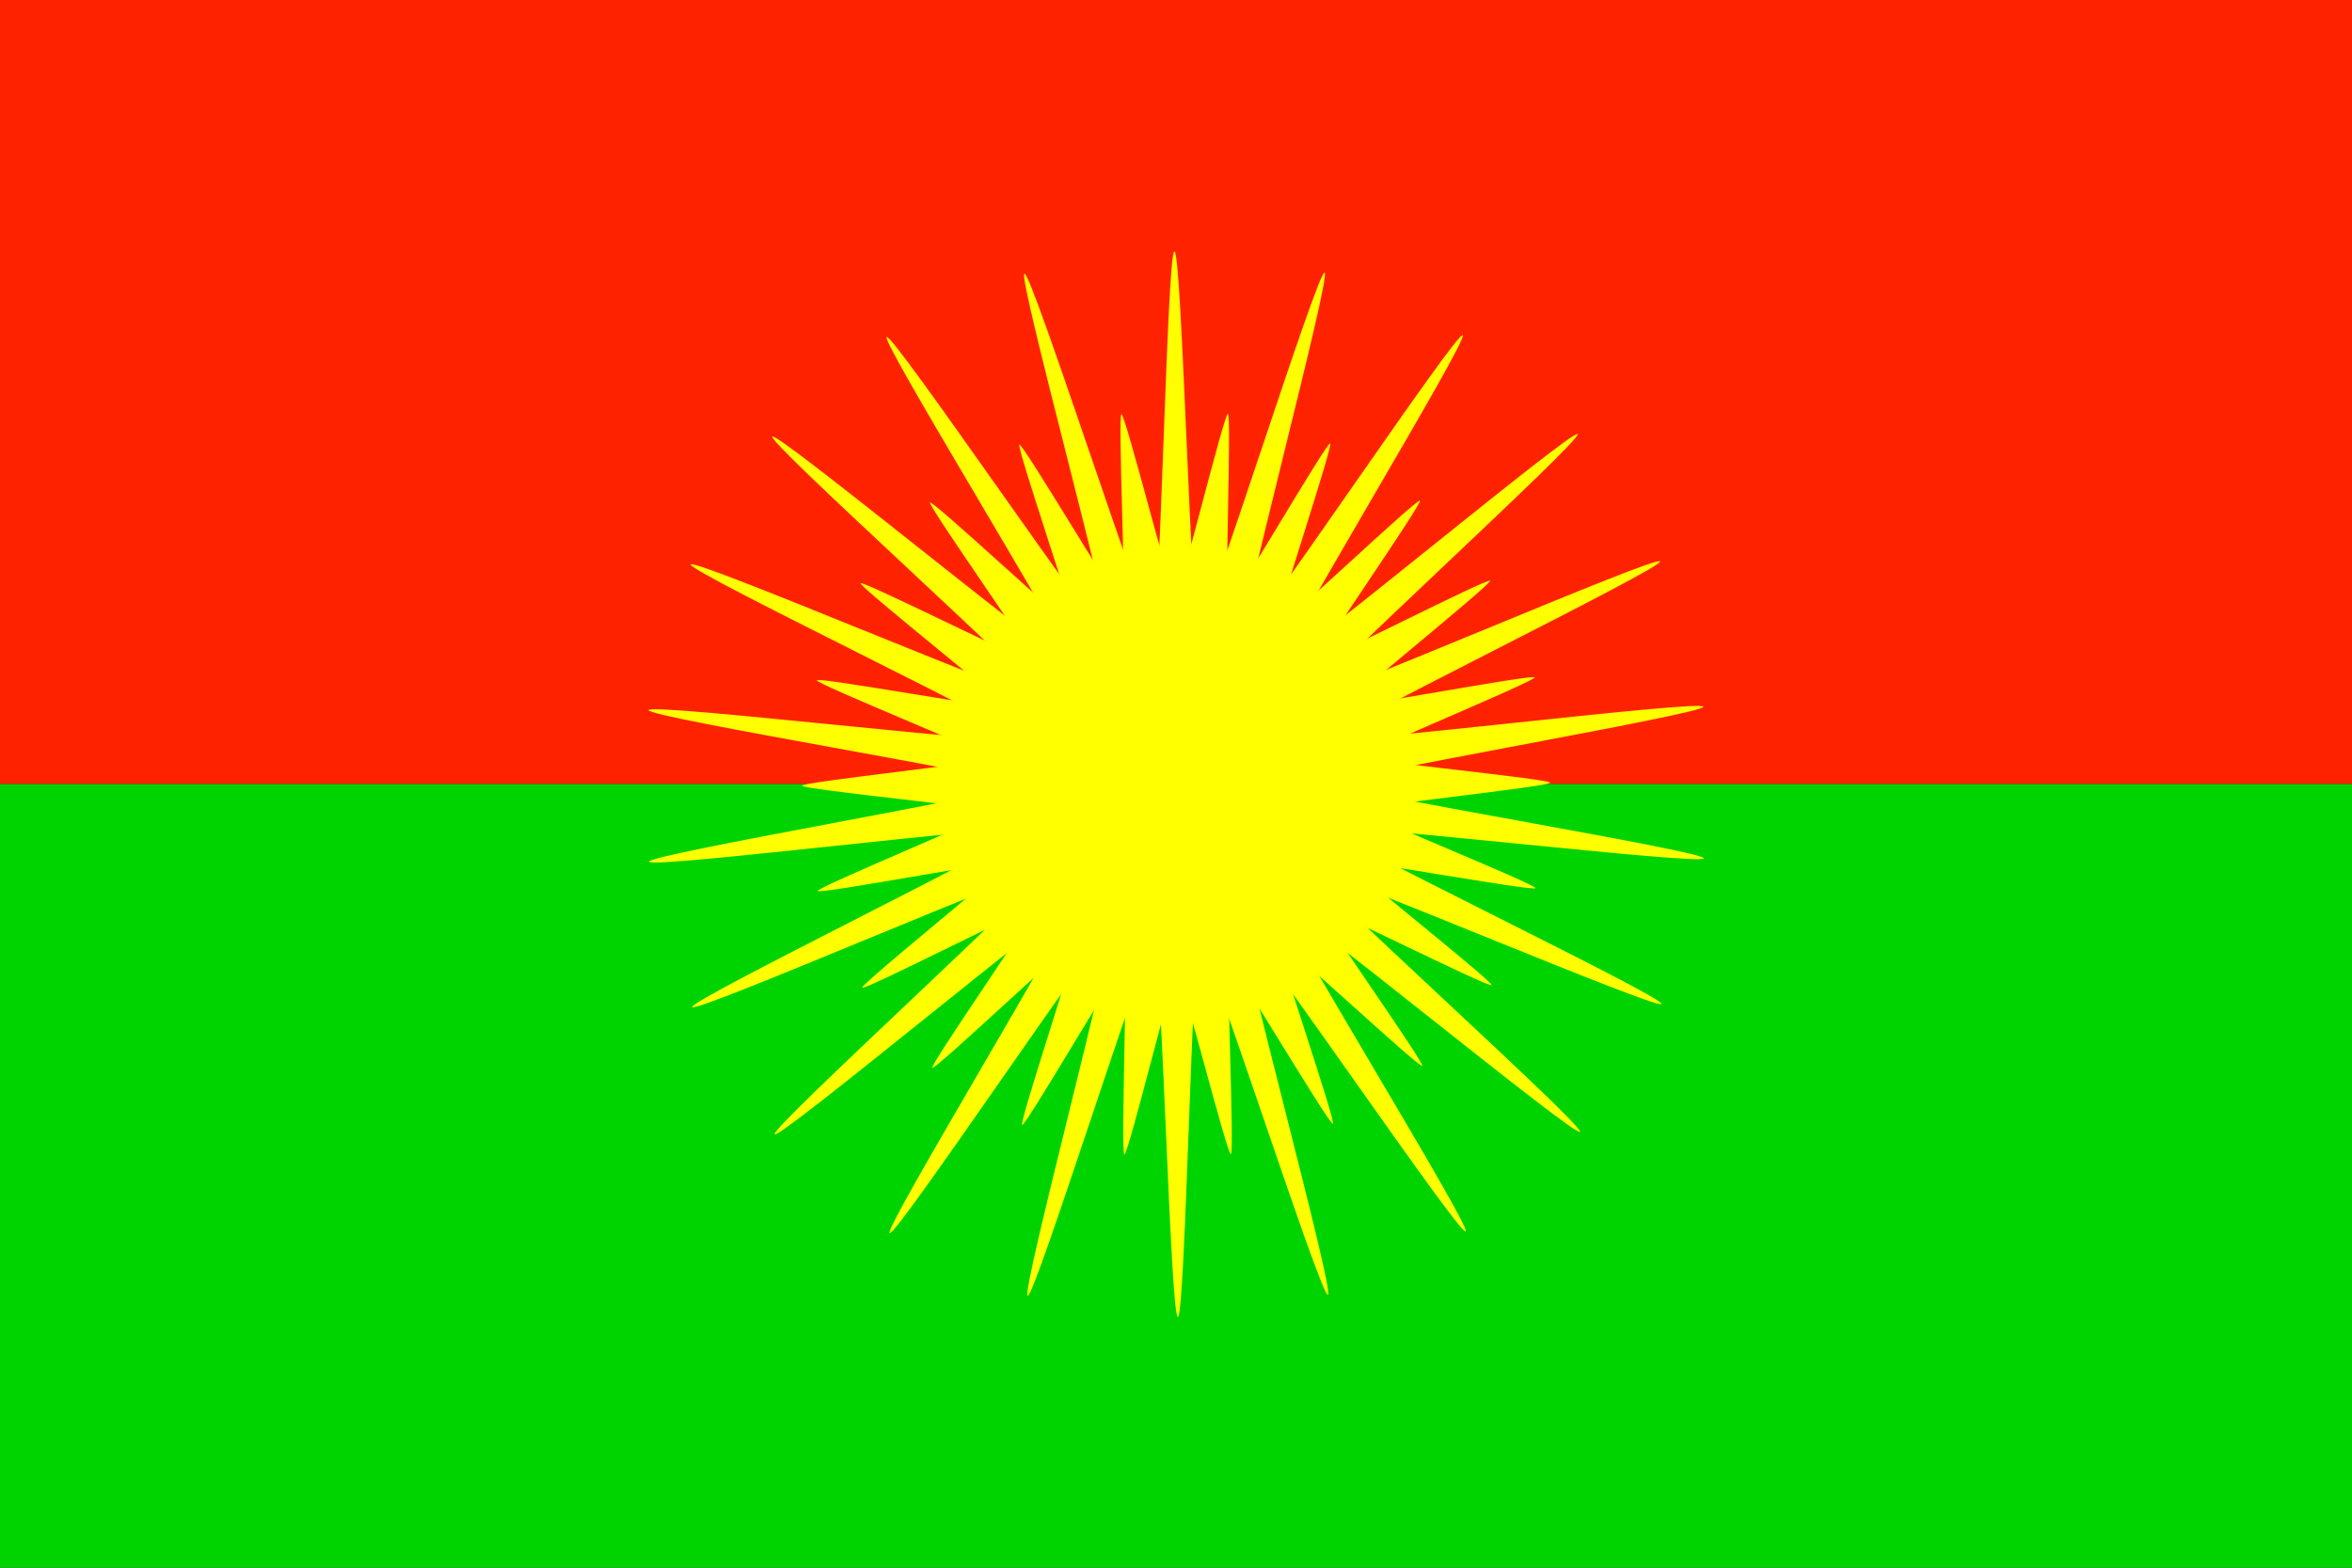 <?xml version="1.0" encoding="UTF-8" standalone="no"?>
<!-- Created with Inkscape (http://www.inkscape.org/) -->
<svg
   xmlns:dc="http://purl.org/dc/elements/1.1/"
   xmlns:cc="http://web.resource.org/cc/"
   xmlns:rdf="http://www.w3.org/1999/02/22-rdf-syntax-ns#"
   xmlns:svg="http://www.w3.org/2000/svg"
   xmlns="http://www.w3.org/2000/svg"
   xmlns:sodipodi="http://sodipodi.sourceforge.net/DTD/sodipodi-0.dtd"
   xmlns:inkscape="http://www.inkscape.org/namespaces/inkscape"
   width="900"
   height="600"
   id="svg2"
   sodipodi:version="0.32"
   inkscape:version="0.44"
   version="1.0"
   sodipodi:docbase="/home/butze/Desktop"
   sodipodi:docname="KONGRA-GEL.svg">
  <rect width="100%" height="100%" fill="#333333" stroke="none"/>
  <defs
     id="defs4" />
  <sodipodi:namedview
     id="base"
     pagecolor="#ffffff"
     bordercolor="#666666"
     borderopacity="1.0"
     inkscape:pageopacity="0.0"
     inkscape:pageshadow="2"
     inkscape:zoom="0.75785828"
     inkscape:cx="495.88183"
     inkscape:cy="304.88131"
     inkscape:document-units="px"
     inkscape:current-layer="layer1"
     inkscape:window-width="1272"
     inkscape:window-height="751"
     inkscape:window-x="4"
     inkscape:window-y="45"
     showborder="false"
     inkscape:showpageshadow="false" />
  <g
     inkscape:label="Ebene 1"
     inkscape:groupmode="layer"
     id="layer1"
     transform="translate(0,-452.362)">
    <g
       id="g3662"
       transform="matrix(1.5,0,0,1.5,0,-526.181)">
      <g
         id="g3658">
        <rect
           style="fill:#00d400;fill-opacity:1;fill-rule:evenodd;stroke:none;stroke-width:0.999;stroke-linecap:round;stroke-linejoin:round;stroke-miterlimit:4;stroke-dasharray:none;stroke-opacity:1"
           id="rect1970"
           width="600"
           height="200"
           x="0"
           y="852.362" />
        <rect
           y="652.362"
           x="0"
           height="200"
           width="600"
           id="rect2771"
           style="fill:#f20;fill-opacity:1;fill-rule:evenodd;stroke:none;stroke-width:0.999;stroke-linecap:round;stroke-linejoin:round;stroke-miterlimit:4;stroke-dasharray:none;stroke-opacity:1" />
      </g>
      <g
         transform="matrix(0.492,-4.623086e-2,4.623086e-2,0.492,198.92,663.735)"
         id="g1991">
        <path
           sodipodi:type="star"
           style="fill:yellow;fill-opacity:1;fill-rule:evenodd;stroke:none;stroke-width:0.999;stroke-linecap:round;stroke-linejoin:round;stroke-miterlimit:4;stroke-dasharray:none;stroke-opacity:1"
           id="path1341"
           sodipodi:sides="22"
           sodipodi:cx="376"
           sodipodi:cy="502.36218"
           sodipodi:r1="193.07253"
           sodipodi:r2="96.536263"
           sodipodi:arg1="-0.76708519"
           sodipodi:arg2="-0.62428552"
           inkscape:flatsided="false"
           inkscape:rounded="0.02"
           inkscape:randomized="0"
           d="M 515,368.362 C 516.367,369.78 453.176,444.337 454.328,445.935 C 455.479,447.533 546.21,411.205 547.122,412.951 C 548.034,414.697 466.398,468.43 467.052,470.288 C 467.707,472.146 564.997,462.851 565.38,464.783 C 565.763,466.715 472.296,495.273 472.4,497.24 C 472.505,499.207 568.473,517.698 568.296,519.66 C 568.12,521.622 470.392,522.69 469.939,524.606 C 469.485,526.523 556.355,571.303 555.633,573.135 C 554.911,574.968 460.842,548.46 459.866,550.171 C 458.891,551.882 529.627,619.322 528.418,620.877 C 527.209,622.432 444.418,570.495 443,571.862 C 441.582,573.229 490.452,657.866 488.854,659.018 C 487.256,660.169 422.451,587.011 420.706,587.923 C 418.96,588.835 442.006,683.812 440.148,684.467 C 438.29,685.121 396.721,596.669 394.789,597.052 C 392.857,597.436 388.212,695.058 386.245,695.163 C 384.278,695.267 369.313,598.687 367.351,598.51 C 365.389,598.334 333.428,690.693 331.512,690.239 C 329.595,689.785 342.446,592.901 340.613,592.179 C 338.781,591.457 282.094,671.071 280.383,670.095 C 278.672,669.12 318.297,579.78 316.743,578.571 C 315.188,577.362 238.367,637.78 237,636.362 C 235.633,634.944 298.824,560.387 297.672,558.789 C 296.521,557.191 205.79,593.519 204.878,591.773 C 203.966,590.028 285.602,536.294 284.948,534.436 C 284.293,532.578 187.003,541.873 186.62,539.941 C 186.237,538.009 279.704,509.451 279.6,507.485 C 279.495,505.518 183.527,487.026 183.704,485.064 C 183.88,483.103 281.608,482.035 282.061,480.118 C 282.515,478.201 195.645,433.421 196.367,431.589 C 197.089,429.756 291.158,456.265 292.134,454.553 C 293.109,452.842 222.373,385.402 223.582,383.847 C 224.791,382.292 307.582,434.229 309,432.862 C 310.418,431.495 261.548,346.858 263.146,345.707 C 264.744,344.556 329.549,417.713 331.294,416.801 C 333.04,415.889 309.994,320.912 311.852,320.258 C 313.71,319.603 355.279,408.055 357.211,407.672 C 359.143,407.289 363.788,309.666 365.755,309.562 C 367.722,309.457 382.687,406.038 384.649,406.214 C 386.611,406.391 418.572,314.031 420.488,314.485 C 422.405,314.939 409.554,411.824 411.387,412.546 C 413.219,413.267 469.906,333.654 471.617,334.629 C 473.328,335.605 433.703,424.944 435.257,426.153 C 436.812,427.362 513.633,366.944 515,368.362 z "
           transform="translate(-208,-103)" />
        <path
           sodipodi:type="star"
           style="fill:yellow;fill-opacity:1;fill-rule:evenodd;stroke:none;stroke-width:0.999;stroke-linecap:round;stroke-linejoin:round;stroke-miterlimit:4;stroke-dasharray:none;stroke-opacity:1"
           id="path1339"
           sodipodi:sides="22"
           sodipodi:cx="376"
           sodipodi:cy="502.36218"
           sodipodi:r1="275.04544"
           sodipodi:r2="82.513634"
           sodipodi:arg1="-0.9091154"
           sodipodi:arg2="-0.76631574"
           inkscape:flatsided="false"
           inkscape:rounded="0.02"
           inkscape:randomized="0"
           d="M 545,285.362 C 548.057,287.743 432.762,442.349 435.449,445.14 C 438.136,447.932 597.028,338.62 599.29,341.765 C 601.553,344.911 447.37,460.771 449.162,464.207 C 450.954,467.642 634.206,407.523 635.491,411.178 C 636.775,414.834 456.197,482.563 456.948,486.364 C 457.699,490.165 650.466,484.11 650.669,487.979 C 650.872,491.848 458.526,505.959 458.176,509.818 C 457.826,513.677 644.491,562.175 643.595,565.945 C 642.7,569.715 454.17,529.064 452.747,532.668 C 451.324,536.271 616.764,635.395 614.842,638.76 C 612.921,642.124 443.481,550.005 441.1,553.062 C 438.719,556.119 569.532,697.837 566.74,700.524 C 563.949,703.211 427.325,567.087 424.179,569.349 C 421.034,571.612 506.62,744.443 503.185,746.235 C 499.75,748.027 407.011,578.925 403.355,580.209 C 399.7,581.494 433.127,771.437 429.326,772.189 C 425.525,772.94 384.184,584.56 380.315,584.763 C 376.446,584.966 355.006,776.633 351.147,776.282 C 347.288,775.932 360.695,583.536 356.925,582.641 C 353.156,581.745 278.585,759.608 274.982,758.185 C 271.378,756.762 338.445,575.936 335.081,574.015 C 331.716,572.093 210.057,721.743 207,719.362 C 203.943,716.981 319.238,562.376 316.551,559.584 C 313.864,556.793 154.972,666.105 152.71,662.959 C 150.447,659.814 304.63,543.953 302.838,540.518 C 301.046,537.082 117.794,597.201 116.509,593.546 C 115.225,589.89 295.803,522.161 295.052,518.36 C 294.301,514.559 101.534,520.615 101.331,516.745 C 101.128,512.876 293.474,498.765 293.824,494.906 C 294.174,491.048 107.509,442.549 108.405,438.779 C 109.3,435.01 297.83,475.66 299.253,472.057 C 300.676,468.453 135.236,369.329 137.158,365.965 C 139.079,362.6 308.519,454.719 310.9,451.662 C 313.281,448.605 182.468,306.887 185.26,304.2 C 188.051,301.513 324.675,437.637 327.821,435.375 C 330.966,433.113 245.38,260.281 248.815,258.489 C 252.25,256.698 344.989,425.799 348.645,424.515 C 352.3,423.23 318.873,233.287 322.674,232.536 C 326.475,231.785 367.816,420.164 371.685,419.961 C 375.554,419.759 396.994,228.092 400.853,228.442 C 404.712,228.792 391.305,421.188 395.075,422.084 C 398.844,422.979 473.415,245.116 477.018,246.539 C 480.622,247.962 413.555,428.788 416.919,430.709 C 420.284,432.631 541.943,282.981 545,285.362 z "
           transform="translate(-208,-103)" />
      </g>
    </g>
  </g>
</svg>
